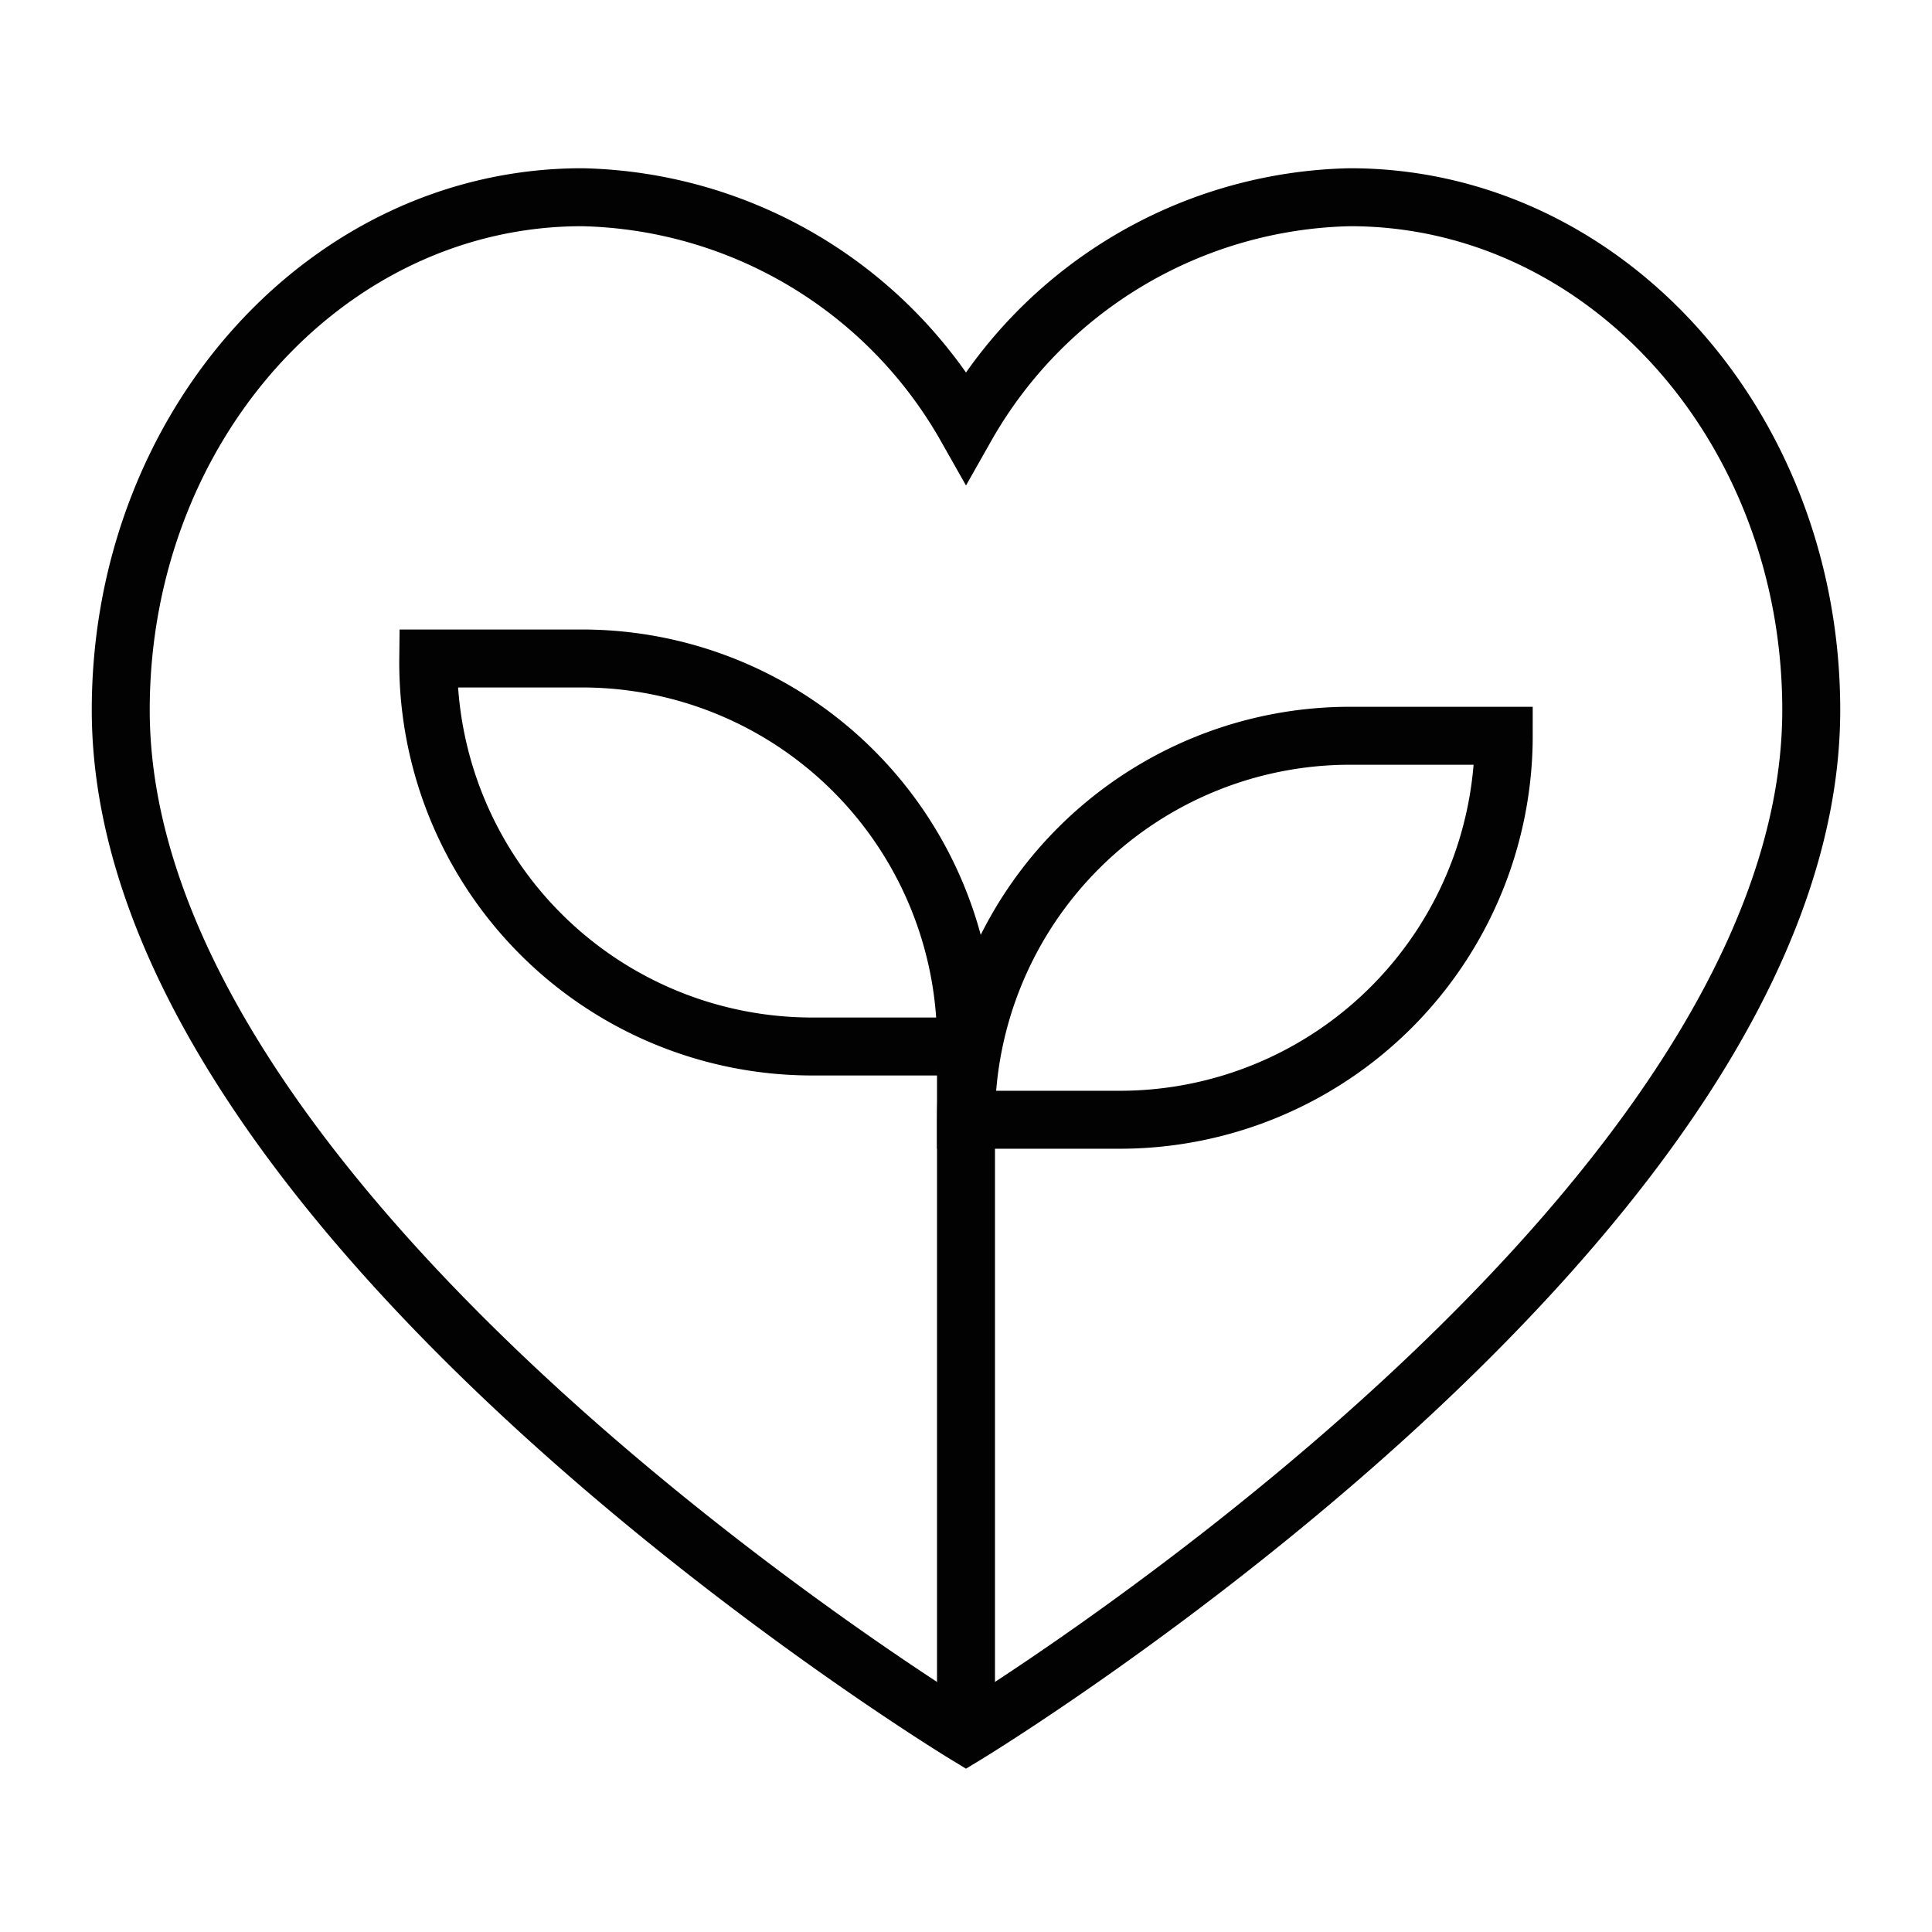 <!DOCTYPE svg PUBLIC "-//W3C//DTD SVG 1.1//EN" "http://www.w3.org/Graphics/SVG/1.1/DTD/svg11.dtd">
<!-- Uploaded to: SVG Repo, www.svgrepo.com, Transformed by: SVG Repo Mixer Tools -->
<svg width="800px" height="800px" viewBox="0 0 24 24" id="Layer_1" data-name="Layer 1" xmlns="http://www.w3.org/2000/svg" fill="#000000">
<g id="SVGRepo_bgCarrier" stroke-width="0"/>
<g id="SVGRepo_tracerCarrier" stroke-linecap="round" stroke-linejoin="round"/>
<g id="SVGRepo_iconCarrier">
<defs>
<style>.cls-1{fill:none;stroke:#020202;stroke-miterlimit:10;stroke-width:0.72;}</style>
</defs>
<path class="cls-1" d="M16.77,2.45A5.62,5.62,0,0,0,12,5.3,5.62,5.62,0,0,0,7.23,2.45C4.06,2.45,1.5,5.3,1.5,8.82,1.5,15.18,12,21.55,12,21.55S22.5,15.18,22.5,8.82C22.5,5.3,19.94,2.45,16.77,2.45Z"/>
<path class="cls-1" d="M5.32,8.18H7.23A4.77,4.77,0,0,1,12,13v0a0,0,0,0,1,0,0H10.09A4.77,4.77,0,0,1,5.32,8.18v0A0,0,0,0,1,5.32,8.18Z"/>
<path class="cls-1" d="M16.77,9.14h1.91a0,0,0,0,1,0,0v0a4.77,4.77,0,0,1-4.77,4.77H12a0,0,0,0,1,0,0v0A4.77,4.77,0,0,1,16.77,9.14Z" transform="translate(30.68 23.05) rotate(-180)"/>
<line class="cls-1" x1="12" y1="21.55" x2="12" y2="12.95"/>
</g>
</svg>